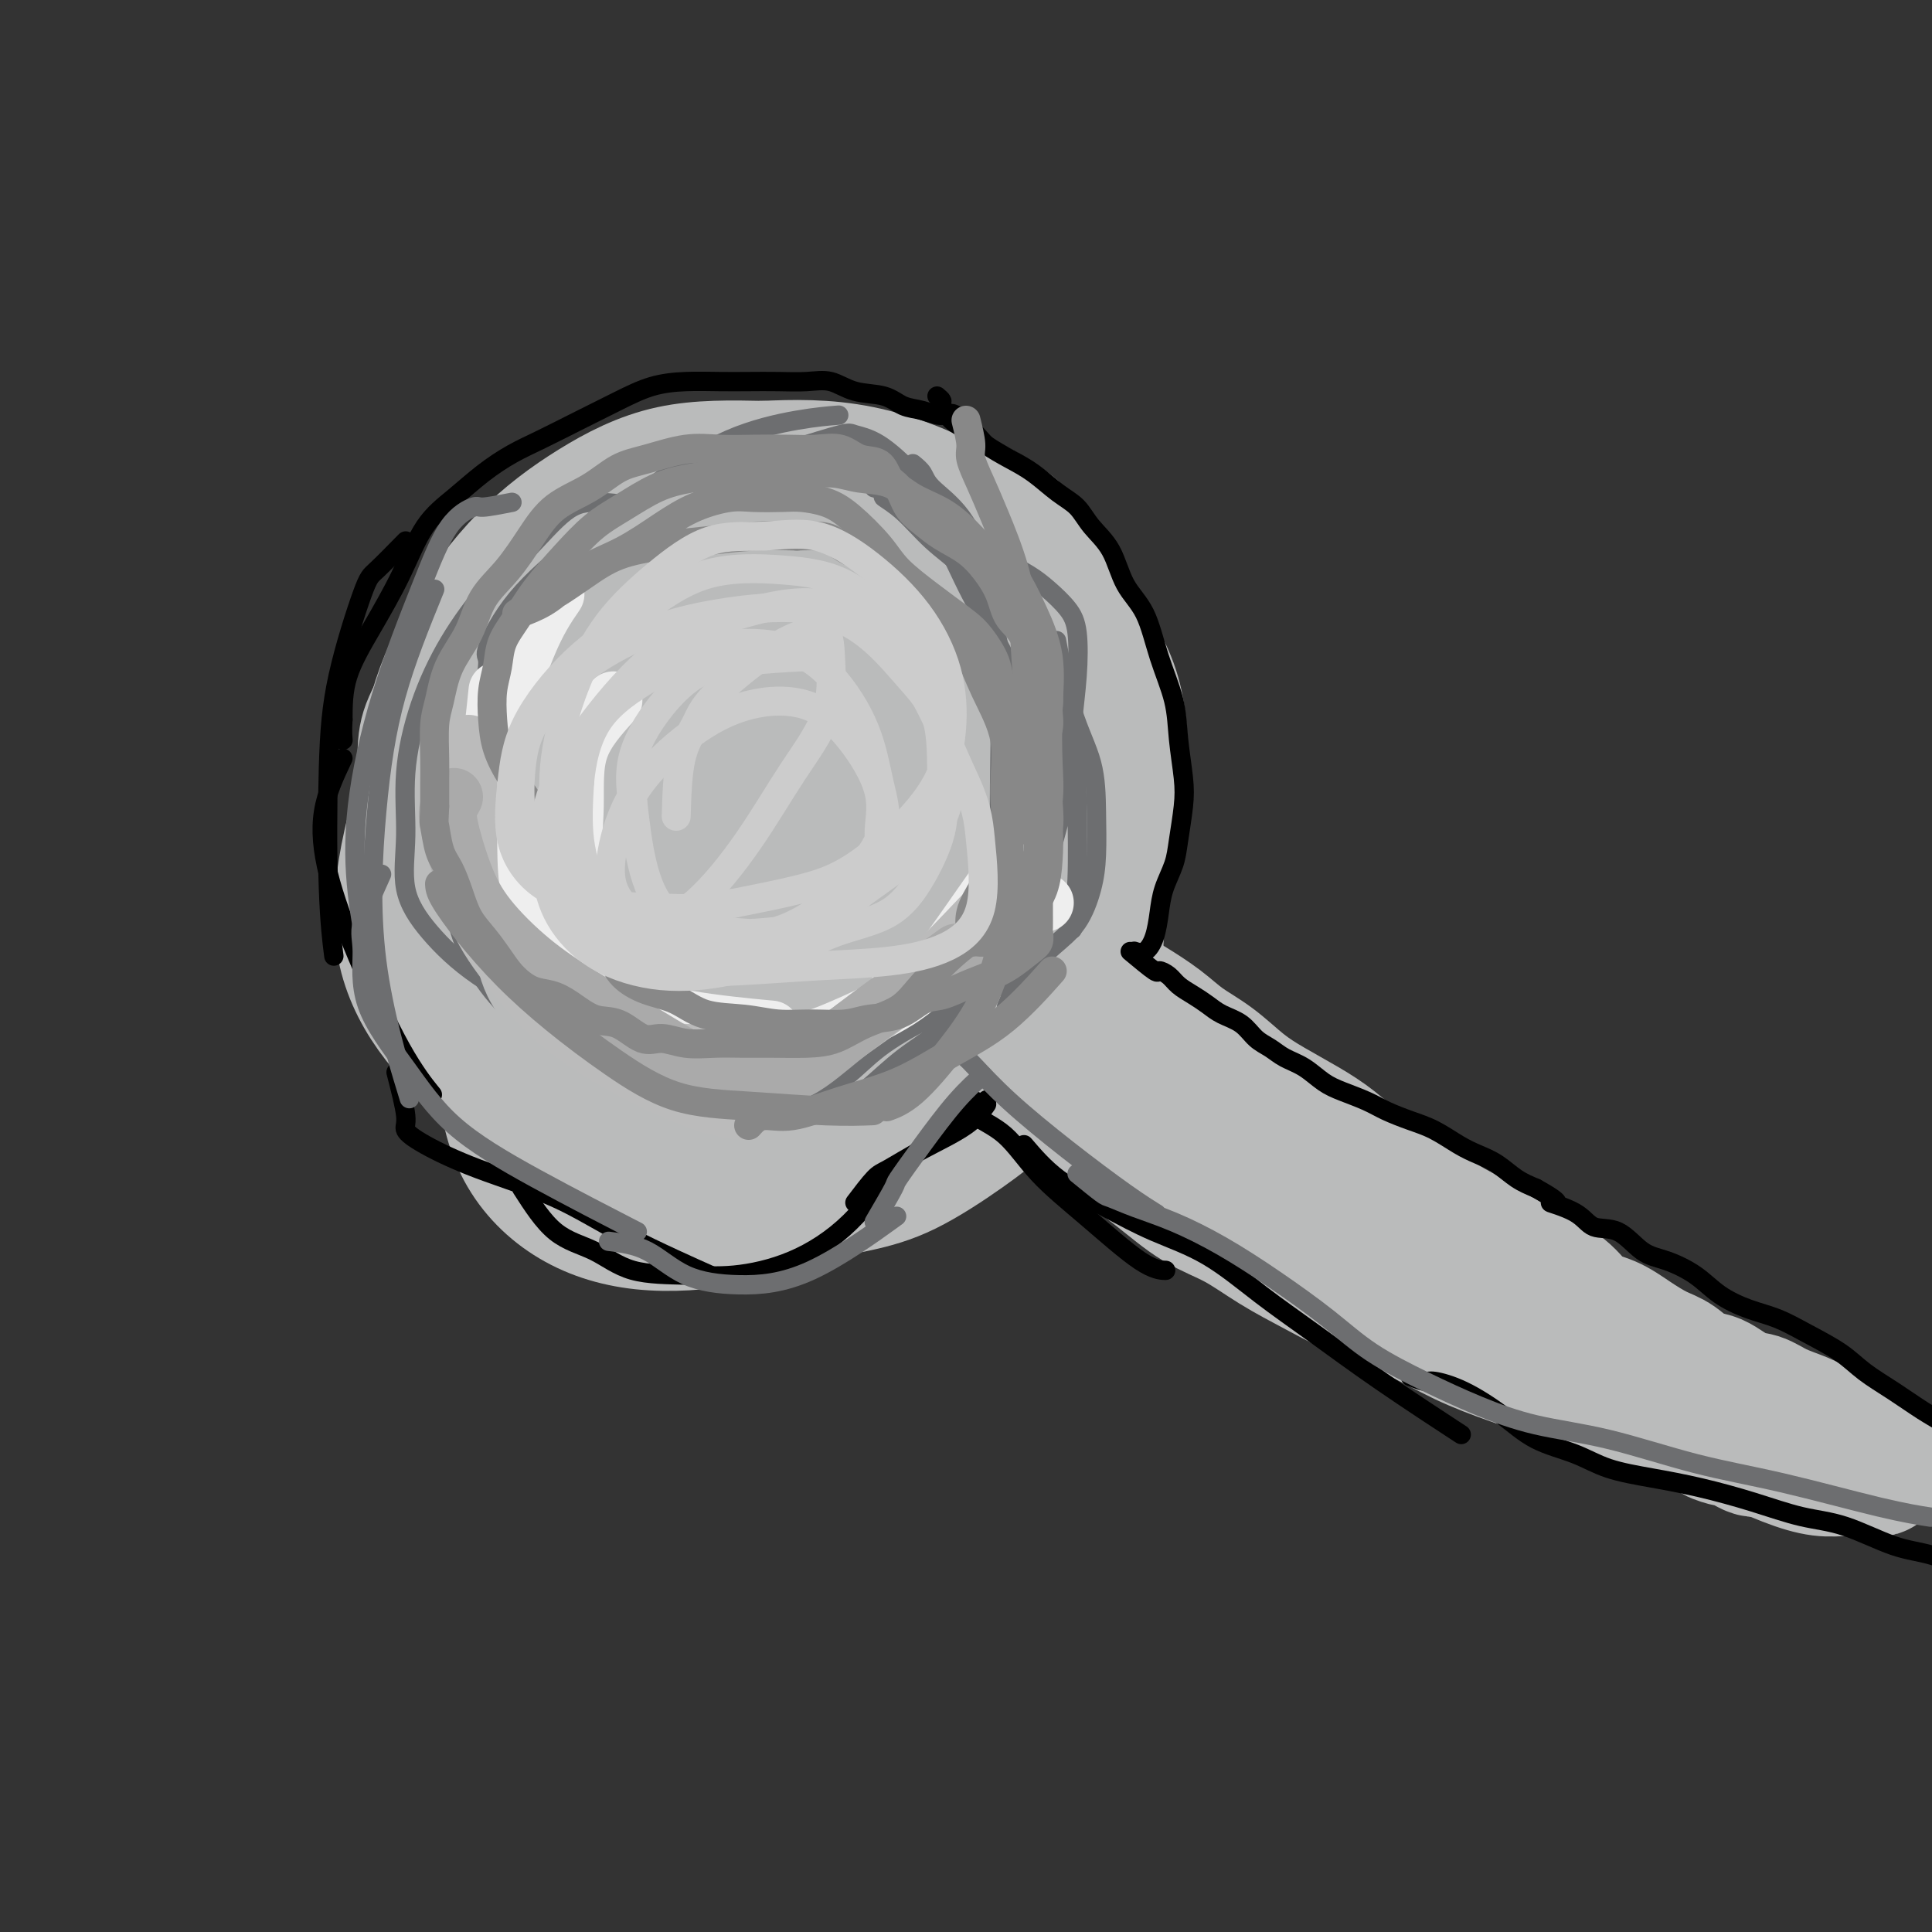 <svg viewBox='0 0 400 400' version='1.1' xmlns='http://www.w3.org/2000/svg' xmlns:xlink='http://www.w3.org/1999/xlink'><rect x="0" y="0" width="400" height="400" fill="#333333" stroke="none"/><g fill='none' stroke='#BABBBB' stroke-width='12' stroke-linecap='round' stroke-linejoin='round'><path d='M89,154c-0.400,-2.750 -0.801,-5.500 -1,-7c-0.199,-1.500 -0.198,-1.752 0,-3c0.198,-1.248 0.593,-3.494 2,-6c1.407,-2.506 3.828,-5.273 6,-8c2.172,-2.727 4.096,-5.416 7,-8c2.904,-2.584 6.788,-5.065 10,-7c3.212,-1.935 5.751,-3.325 9,-5c3.249,-1.675 7.206,-3.636 11,-5c3.794,-1.364 7.424,-2.130 11,-3c3.576,-0.870 7.099,-1.845 11,-3c3.901,-1.155 8.181,-2.490 12,-3c3.819,-0.510 7.178,-0.194 11,0c3.822,0.194 8.107,0.267 12,0c3.893,-0.267 7.393,-0.874 11,0c3.607,0.874 7.322,3.230 10,5c2.678,1.770 4.320,2.956 6,5c1.680,2.044 3.399,4.947 5,8c1.601,3.053 3.084,6.256 4,10c0.916,3.744 1.265,8.028 2,12c0.735,3.972 1.857,7.633 3,12c1.143,4.367 2.307,9.440 3,14c0.693,4.560 0.917,8.607 1,13c0.083,4.393 0.027,9.132 0,14c-0.027,4.868 -0.023,9.866 -1,14c-0.977,4.134 -2.935,7.404 -5,11c-2.065,3.596 -4.239,7.520 -7,11c-2.761,3.480 -6.110,6.518 -9,9c-2.890,2.482 -5.321,4.407 -9,7c-3.679,2.593 -8.606,5.852 -13,8c-4.394,2.148 -8.255,3.185 -12,4c-3.745,0.815 -7.372,1.407 -11,2'/><path d='M168,255c-5.383,0.927 -7.340,0.244 -10,0c-2.660,-0.244 -6.022,-0.048 -9,0c-2.978,0.048 -5.572,-0.051 -8,0c-2.428,0.051 -4.691,0.252 -7,0c-2.309,-0.252 -4.665,-0.957 -7,-2c-2.335,-1.043 -4.651,-2.424 -7,-4c-2.349,-1.576 -4.732,-3.346 -7,-5c-2.268,-1.654 -4.420,-3.193 -6,-5c-1.580,-1.807 -2.586,-3.883 -4,-6c-1.414,-2.117 -3.235,-4.277 -5,-7c-1.765,-2.723 -3.475,-6.010 -5,-9c-1.525,-2.990 -2.864,-5.685 -4,-8c-1.136,-2.315 -2.070,-4.251 -3,-7c-0.930,-2.749 -1.857,-6.311 -3,-9c-1.143,-2.689 -2.502,-4.504 -3,-7c-0.498,-2.496 -0.133,-5.671 0,-9c0.133,-3.329 0.036,-6.810 0,-10c-0.036,-3.190 -0.012,-6.090 0,-9c0.012,-2.910 0.011,-5.831 1,-9c0.989,-3.169 2.968,-6.584 5,-10c2.032,-3.416 4.119,-6.831 7,-10c2.881,-3.169 6.557,-6.091 10,-9c3.443,-2.909 6.652,-5.807 10,-8c3.348,-2.193 6.834,-3.683 10,-5c3.166,-1.317 6.013,-2.461 9,-3c2.987,-0.539 6.113,-0.473 10,-1c3.887,-0.527 8.533,-1.647 13,-2c4.467,-0.353 8.754,0.060 14,0c5.246,-0.060 11.451,-0.593 17,-1c5.549,-0.407 10.443,-0.688 15,0c4.557,0.688 8.779,2.344 13,4'/><path d='M214,104c3.262,2.032 4.918,5.113 6,8c1.082,2.887 1.592,5.581 2,9c0.408,3.419 0.715,7.563 1,12c0.285,4.437 0.548,9.166 0,14c-0.548,4.834 -1.905,9.773 -3,15c-1.095,5.227 -1.926,10.743 -3,16c-1.074,5.257 -2.391,10.254 -4,15c-1.609,4.746 -3.510,9.239 -5,13c-1.490,3.761 -2.569,6.789 -3,8c-0.431,1.211 -0.216,0.606 0,0'/></g>
<g fill='none' stroke='#BABBBB' stroke-width='28' stroke-linecap='round' stroke-linejoin='round'><path d='M129,215c-5.944,-7.262 -11.888,-14.525 -14,-19c-2.112,-4.475 -0.390,-6.163 0,-8c0.390,-1.837 -0.550,-3.821 -1,-9c-0.450,-5.179 -0.409,-13.551 1,-21c1.409,-7.449 4.184,-13.975 7,-20c2.816,-6.025 5.671,-11.547 9,-15c3.329,-3.453 7.133,-4.835 11,-6c3.867,-1.165 7.798,-2.113 12,-2c4.202,0.113 8.675,1.286 14,3c5.325,1.714 11.500,3.967 17,7c5.500,3.033 10.323,6.844 15,11c4.677,4.156 9.207,8.655 13,13c3.793,4.345 6.850,8.534 9,13c2.150,4.466 3.393,9.209 4,14c0.607,4.791 0.579,9.630 0,14c-0.579,4.370 -1.711,8.270 -4,12c-2.289,3.730 -5.737,7.289 -10,11c-4.263,3.711 -9.340,7.575 -15,10c-5.660,2.425 -11.903,3.410 -18,4c-6.097,0.590 -12.049,0.784 -19,-1c-6.951,-1.784 -14.902,-5.547 -22,-9c-7.098,-3.453 -13.342,-6.596 -19,-11c-5.658,-4.404 -10.728,-10.071 -15,-15c-4.272,-4.929 -7.745,-9.122 -10,-14c-2.255,-4.878 -3.293,-10.441 -4,-15c-0.707,-4.559 -1.084,-8.115 0,-13c1.084,-4.885 3.627,-11.099 7,-17c3.373,-5.901 7.574,-11.489 12,-16c4.426,-4.511 9.076,-7.945 14,-11c4.924,-3.055 10.121,-5.730 16,-7c5.879,-1.270 12.439,-1.135 19,-1'/><path d='M158,97c6.362,-0.274 12.766,-0.459 20,1c7.234,1.459 15.299,4.562 22,9c6.701,4.438 12.037,10.213 17,16c4.963,5.787 9.554,11.588 12,17c2.446,5.412 2.746,10.435 3,16c0.254,5.565 0.460,11.672 -1,18c-1.460,6.328 -4.586,12.876 -8,19c-3.414,6.124 -7.115,11.824 -12,17c-4.885,5.176 -10.954,9.829 -17,13c-6.046,3.171 -12.068,4.861 -19,6c-6.932,1.139 -14.775,1.726 -23,2c-8.225,0.274 -16.831,0.234 -25,-1c-8.169,-1.234 -15.901,-3.664 -22,-7c-6.099,-3.336 -10.565,-7.580 -14,-12c-3.435,-4.420 -5.839,-9.018 -7,-14c-1.161,-4.982 -1.081,-10.348 0,-17c1.081,-6.652 3.162,-14.588 7,-22c3.838,-7.412 9.434,-14.299 15,-20c5.566,-5.701 11.101,-10.218 17,-14c5.899,-3.782 12.162,-6.831 19,-10c6.838,-3.169 14.251,-6.459 21,-8c6.749,-1.541 12.835,-1.335 18,-1c5.165,0.335 9.411,0.797 14,3c4.589,2.203 9.522,6.146 13,11c3.478,4.854 5.499,10.620 7,17c1.501,6.380 2.480,13.375 3,21c0.520,7.625 0.581,15.880 0,23c-0.581,7.120 -1.805,13.104 -5,19c-3.195,5.896 -8.360,11.703 -13,18c-4.640,6.297 -8.754,13.085 -14,18c-5.246,4.915 -11.623,7.958 -18,11'/><path d='M168,246c-5.747,2.953 -11.115,4.835 -17,6c-5.885,1.165 -12.288,1.612 -18,1c-5.712,-0.612 -10.733,-2.282 -15,-5c-4.267,-2.718 -7.779,-6.483 -10,-11c-2.221,-4.517 -3.149,-9.786 -4,-16c-0.851,-6.214 -1.625,-13.373 0,-21c1.625,-7.627 5.648,-15.721 10,-23c4.352,-7.279 9.032,-13.742 14,-19c4.968,-5.258 10.226,-9.312 16,-12c5.774,-2.688 12.066,-4.011 18,-5c5.934,-0.989 11.509,-1.645 17,-1c5.491,0.645 10.896,2.591 15,5c4.104,2.409 6.905,5.281 10,9c3.095,3.719 6.483,8.286 8,13c1.517,4.714 1.162,9.574 1,15c-0.162,5.426 -0.133,11.417 -2,17c-1.867,5.583 -5.631,10.756 -10,15c-4.369,4.244 -9.345,7.558 -15,11c-5.655,3.442 -11.991,7.011 -18,9c-6.009,1.989 -11.692,2.398 -18,3c-6.308,0.602 -13.240,1.398 -19,0c-5.760,-1.398 -10.349,-4.991 -14,-9c-3.651,-4.009 -6.363,-8.433 -8,-13c-1.637,-4.567 -2.200,-9.278 -2,-16c0.200,-6.722 1.162,-15.454 4,-23c2.838,-7.546 7.551,-13.907 12,-20c4.449,-6.093 8.634,-11.920 14,-17c5.366,-5.080 11.912,-9.413 18,-12c6.088,-2.587 11.716,-3.427 17,-4c5.284,-0.573 10.224,-0.878 14,1c3.776,1.878 6.388,5.939 9,10'/><path d='M195,134c2.438,3.718 4.033,8.013 5,13c0.967,4.987 1.304,10.664 1,16c-0.304,5.336 -1.251,10.330 -3,15c-1.749,4.670 -4.302,9.017 -7,13c-2.698,3.983 -5.543,7.601 -9,11c-3.457,3.399 -7.527,6.579 -12,9c-4.473,2.421 -9.348,4.083 -14,5c-4.652,0.917 -9.081,1.088 -13,1c-3.919,-0.088 -7.328,-0.434 -10,-3c-2.672,-2.566 -4.608,-7.353 -6,-12c-1.392,-4.647 -2.239,-9.154 -2,-14c0.239,-4.846 1.565,-10.032 4,-14c2.435,-3.968 5.978,-6.716 10,-9c4.022,-2.284 8.523,-4.102 13,-5c4.477,-0.898 8.930,-0.877 13,-1c4.070,-0.123 7.755,-0.390 11,0c3.245,0.390 6.048,1.438 8,3c1.952,1.562 3.053,3.639 4,5c0.947,1.361 1.739,2.005 2,4c0.261,1.995 -0.009,5.340 0,8c0.009,2.660 0.297,4.636 -1,7c-1.297,2.364 -4.177,5.117 -7,8c-2.823,2.883 -5.587,5.895 -9,9c-3.413,3.105 -7.476,6.303 -11,8c-3.524,1.697 -6.509,1.893 -10,2c-3.491,0.107 -7.488,0.123 -10,0c-2.512,-0.123 -3.541,-0.387 -5,-2c-1.459,-1.613 -3.350,-4.577 -4,-7c-0.650,-2.423 -0.060,-4.306 0,-7c0.060,-2.694 -0.412,-6.198 1,-10c1.412,-3.802 4.706,-7.901 8,-12'/><path d='M142,175c3.174,-3.830 7.107,-7.407 11,-10c3.893,-2.593 7.744,-4.204 11,-5c3.256,-0.796 5.916,-0.779 9,-1c3.084,-0.221 6.592,-0.682 9,0c2.408,0.682 3.717,2.506 5,4c1.283,1.494 2.541,2.659 3,4c0.459,1.341 0.120,2.860 0,4c-0.120,1.140 -0.019,1.903 0,3c0.019,1.097 -0.043,2.528 -1,4c-0.957,1.472 -2.809,2.987 -5,4c-2.191,1.013 -4.720,1.526 -7,2c-2.280,0.474 -4.311,0.908 -7,1c-2.689,0.092 -6.034,-0.160 -9,0c-2.966,0.160 -5.551,0.730 -8,1c-2.449,0.270 -4.763,0.240 -7,0c-2.237,-0.240 -4.398,-0.691 -6,-1c-1.602,-0.309 -2.645,-0.476 -3,-1c-0.355,-0.524 -0.020,-1.406 0,-2c0.020,-0.594 -0.273,-0.898 0,-1c0.273,-0.102 1.112,0.000 2,0c0.888,-0.000 1.824,-0.102 3,0c1.176,0.102 2.590,0.409 4,1c1.410,0.591 2.814,1.465 4,2c1.186,0.535 2.154,0.732 3,1c0.846,0.268 1.569,0.608 2,1c0.431,0.392 0.568,0.837 1,1c0.432,0.163 1.157,0.044 2,0c0.843,-0.044 1.804,-0.012 2,0c0.196,0.012 -0.373,0.003 0,0c0.373,-0.003 1.686,-0.002 3,0'/><path d='M163,187c4.284,0.881 1.993,0.085 2,0c0.007,-0.085 2.311,0.541 4,0c1.689,-0.541 2.763,-2.251 4,-3c1.237,-0.749 2.639,-0.538 4,-1c1.361,-0.462 2.683,-1.596 4,-2c1.317,-0.404 2.629,-0.078 4,0c1.371,0.078 2.799,-0.091 4,0c1.201,0.091 2.173,0.443 3,1c0.827,0.557 1.509,1.318 3,2c1.491,0.682 3.792,1.285 5,2c1.208,0.715 1.323,1.543 2,2c0.677,0.457 1.916,0.544 3,1c1.084,0.456 2.013,1.283 3,2c0.987,0.717 2.031,1.326 3,2c0.969,0.674 1.863,1.415 3,2c1.137,0.585 2.516,1.016 4,2c1.484,0.984 3.073,2.521 5,4c1.927,1.479 4.190,2.901 6,4c1.810,1.099 3.165,1.876 5,3c1.835,1.124 4.151,2.597 6,4c1.849,1.403 3.231,2.738 5,4c1.769,1.262 3.924,2.450 6,4c2.076,1.550 4.073,3.460 6,5c1.927,1.540 3.785,2.709 6,4c2.215,1.291 4.788,2.705 7,4c2.212,1.295 4.064,2.471 6,4c1.936,1.529 3.955,3.410 6,5c2.045,1.590 4.115,2.890 6,4c1.885,1.110 3.584,2.030 5,3c1.416,0.970 2.547,1.992 4,3c1.453,1.008 3.226,2.004 5,3'/><path d='M302,255c17.921,11.826 7.723,4.892 5,3c-2.723,-1.892 2.028,1.260 5,3c2.972,1.740 4.166,2.068 6,3c1.834,0.932 4.307,2.466 6,4c1.693,1.534 2.605,3.067 4,4c1.395,0.933 3.272,1.266 5,2c1.728,0.734 3.307,1.868 5,3c1.693,1.132 3.499,2.261 5,3c1.501,0.739 2.698,1.086 4,2c1.302,0.914 2.710,2.394 4,3c1.290,0.606 2.463,0.336 4,1c1.537,0.664 3.439,2.261 5,3c1.561,0.739 2.781,0.621 4,1c1.219,0.379 2.438,1.255 4,2c1.562,0.745 3.468,1.360 5,2c1.532,0.640 2.690,1.305 4,2c1.310,0.695 2.772,1.419 4,2c1.228,0.581 2.221,1.017 3,2c0.779,0.983 1.343,2.512 2,3c0.657,0.488 1.408,-0.066 2,0c0.592,0.066 1.024,0.751 1,1c-0.024,0.249 -0.505,0.062 -1,0c-0.495,-0.062 -1.004,-0.000 -2,0c-0.996,0.000 -2.480,-0.061 -4,0c-1.520,0.061 -3.078,0.243 -5,0c-1.922,-0.243 -4.210,-0.912 -7,-2c-2.790,-1.088 -6.083,-2.597 -10,-4c-3.917,-1.403 -8.459,-2.702 -13,-4'/><path d='M347,294c-6.549,-2.202 -7.921,-2.707 -11,-4c-3.079,-1.293 -7.866,-3.373 -12,-5c-4.134,-1.627 -7.614,-2.801 -11,-4c-3.386,-1.199 -6.679,-2.423 -10,-4c-3.321,-1.577 -6.672,-3.507 -10,-5c-3.328,-1.493 -6.635,-2.550 -10,-4c-3.365,-1.450 -6.788,-3.292 -10,-5c-3.212,-1.708 -6.212,-3.281 -9,-5c-2.788,-1.719 -5.364,-3.584 -8,-5c-2.636,-1.416 -5.333,-2.382 -8,-4c-2.667,-1.618 -5.304,-3.888 -8,-6c-2.696,-2.112 -5.452,-4.067 -8,-6c-2.548,-1.933 -4.887,-3.845 -7,-6c-2.113,-2.155 -3.999,-4.553 -6,-7c-2.001,-2.447 -4.117,-4.944 -6,-7c-1.883,-2.056 -3.533,-3.673 -5,-6c-1.467,-2.327 -2.753,-5.366 -4,-8c-1.247,-2.634 -2.457,-4.863 -4,-7c-1.543,-2.137 -3.419,-4.180 -5,-6c-1.581,-1.820 -2.866,-3.416 -4,-5c-1.134,-1.584 -2.116,-3.155 -3,-4c-0.884,-0.845 -1.672,-0.966 -2,-1c-0.328,-0.034 -0.198,0.017 0,0c0.198,-0.017 0.463,-0.101 1,0c0.537,0.101 1.345,0.388 2,1c0.655,0.612 1.156,1.548 2,2c0.844,0.452 2.030,0.420 3,1c0.970,0.580 1.723,1.771 3,3c1.277,1.229 3.079,2.494 5,4c1.921,1.506 3.960,3.253 6,5'/><path d='M208,196c4.765,3.750 6.676,5.626 9,8c2.324,2.374 5.060,5.248 8,8c2.940,2.752 6.084,5.383 9,8c2.916,2.617 5.606,5.220 8,8c2.394,2.780 4.494,5.738 7,8c2.506,2.262 5.419,3.829 8,6c2.581,2.171 4.831,4.948 7,7c2.169,2.052 4.259,3.380 7,5c2.741,1.620 6.135,3.532 9,5c2.865,1.468 5.203,2.493 8,4c2.797,1.507 6.053,3.496 9,5c2.947,1.504 5.585,2.523 8,4c2.415,1.477 4.606,3.410 7,5c2.394,1.590 4.989,2.836 7,4c2.011,1.164 3.436,2.247 5,3c1.564,0.753 3.265,1.176 5,2c1.735,0.824 3.505,2.048 5,3c1.495,0.952 2.717,1.631 4,2c1.283,0.369 2.628,0.428 4,1c1.372,0.572 2.771,1.659 4,2c1.229,0.341 2.287,-0.062 3,0c0.713,0.062 1.079,0.590 2,1c0.921,0.410 2.396,0.701 3,1c0.604,0.299 0.337,0.606 1,1c0.663,0.394 2.258,0.876 3,1c0.742,0.124 0.633,-0.110 1,0c0.367,0.110 1.212,0.565 2,1c0.788,0.435 1.521,0.848 2,1c0.479,0.152 0.706,0.041 1,0c0.294,-0.041 0.655,-0.012 1,0c0.345,0.012 0.672,0.006 1,0'/><path d='M366,300c4.667,1.500 2.333,0.750 0,0'/></g>
<g fill='none' stroke='#000000' stroke-width='4' stroke-linecap='round' stroke-linejoin='round'><path d='M204,92c-2.291,-2.562 -4.582,-5.124 -6,-6c-1.418,-0.876 -1.964,-0.065 -3,0c-1.036,0.065 -2.562,-0.617 -4,-1c-1.438,-0.383 -2.788,-0.467 -4,-1c-1.212,-0.533 -2.286,-1.516 -4,-2c-1.714,-0.484 -4.067,-0.469 -6,-1c-1.933,-0.531 -3.445,-1.606 -5,-2c-1.555,-0.394 -3.152,-0.106 -5,0c-1.848,0.106 -3.948,0.030 -6,0c-2.052,-0.030 -4.055,-0.014 -6,0c-1.945,0.014 -3.833,0.026 -6,0c-2.167,-0.026 -4.613,-0.089 -7,0c-2.387,0.089 -4.717,0.330 -7,1c-2.283,0.670 -4.521,1.770 -7,3c-2.479,1.230 -5.200,2.589 -8,4c-2.800,1.411 -5.679,2.872 -8,4c-2.321,1.128 -4.082,1.921 -6,3c-1.918,1.079 -3.992,2.444 -6,4c-2.008,1.556 -3.950,3.301 -6,5c-2.050,1.699 -4.210,3.350 -6,6c-1.790,2.650 -3.212,6.298 -5,10c-1.788,3.702 -3.943,7.458 -6,11c-2.057,3.542 -4.016,6.869 -5,10c-0.984,3.131 -0.992,6.065 -1,9'/><path d='M71,149c-0.156,2.289 -0.044,3.511 0,4c0.044,0.489 0.022,0.244 0,0'/><path d='M84,112c-2.332,2.378 -4.664,4.756 -6,6c-1.336,1.244 -1.675,1.354 -3,5c-1.325,3.646 -3.637,10.828 -5,17c-1.363,6.172 -1.778,11.335 -2,19c-0.222,7.665 -0.252,17.833 0,25c0.252,7.167 0.786,11.333 1,13c0.214,1.667 0.107,0.833 0,0'/><path d='M71,157c-1.682,3.558 -3.364,7.115 -4,11c-0.636,3.885 -0.226,8.096 1,13c1.226,4.904 3.267,10.500 6,17c2.733,6.500 6.159,13.904 9,19c2.841,5.096 5.097,7.885 6,9c0.903,1.115 0.451,0.558 0,0'/><path d='M82,222c0.906,3.524 1.812,7.048 2,9c0.188,1.952 -0.342,2.331 0,3c0.342,0.669 1.555,1.627 4,3c2.445,1.373 6.122,3.161 11,5c4.878,1.839 10.957,3.730 16,6c5.043,2.270 9.050,4.919 15,8c5.950,3.081 13.843,6.595 17,8c3.157,1.405 1.579,0.703 0,0'/><path d='M108,246c2.222,3.465 4.444,6.930 7,9c2.556,2.070 5.445,2.745 8,4c2.555,1.255 4.777,3.090 8,4c3.223,0.910 7.447,0.894 11,1c3.553,0.106 6.435,0.336 10,0c3.565,-0.336 7.814,-1.236 12,-3c4.186,-1.764 8.310,-4.393 12,-8c3.690,-3.607 6.948,-8.194 11,-12c4.052,-3.806 8.899,-6.832 12,-9c3.101,-2.168 4.458,-3.476 5,-4c0.542,-0.524 0.271,-0.262 0,0'/><path d='M177,249c1.499,-1.976 2.997,-3.952 4,-5c1.003,-1.048 1.509,-1.168 3,-2c1.491,-0.832 3.967,-2.378 7,-4c3.033,-1.622 6.624,-3.321 9,-5c2.376,-1.679 3.536,-3.337 4,-4c0.464,-0.663 0.232,-0.332 0,0'/><path d='M202,228c-0.527,1.003 -1.055,2.006 0,3c1.055,0.994 3.691,1.979 6,4c2.309,2.021 4.290,5.077 7,8c2.710,2.923 6.149,5.711 10,9c3.851,3.289 8.114,7.078 11,9c2.886,1.922 4.396,1.978 5,2c0.604,0.022 0.302,0.011 0,0'/><path d='M212,237c2.059,2.404 4.118,4.808 7,7c2.882,2.192 6.586,4.172 10,6c3.414,1.828 6.539,3.505 10,5c3.461,1.495 7.259,2.808 11,5c3.741,2.192 7.425,5.261 11,8c3.575,2.739 7.041,5.146 11,8c3.959,2.854 8.412,6.153 14,10c5.588,3.847 12.311,8.242 15,10c2.689,1.758 1.345,0.879 0,0'/><path d='M292,285c1.170,0.452 2.340,0.904 3,1c0.660,0.096 0.811,-0.166 2,0c1.189,0.166 3.416,0.758 6,2c2.584,1.242 5.524,3.134 8,5c2.476,1.866 4.489,3.707 7,5c2.511,1.293 5.522,2.040 8,3c2.478,0.960 4.425,2.134 7,3c2.575,0.866 5.780,1.423 9,2c3.220,0.577 6.456,1.174 10,2c3.544,0.826 7.396,1.883 11,3c3.604,1.117 6.961,2.296 10,3c3.039,0.704 5.760,0.935 9,2c3.240,1.065 6.998,2.965 10,4c3.002,1.035 5.248,1.205 8,2c2.752,0.795 6.010,2.214 8,3c1.990,0.786 2.711,0.939 3,1c0.289,0.061 0.144,0.031 0,0'/><path d='M234,197c2.050,1.708 4.099,3.416 5,4c0.901,0.584 0.653,0.043 1,0c0.347,-0.043 1.288,0.411 2,1c0.712,0.589 1.195,1.311 2,2c0.805,0.689 1.934,1.343 3,2c1.066,0.657 2.071,1.317 3,2c0.929,0.683 1.784,1.391 3,2c1.216,0.609 2.793,1.121 4,2c1.207,0.879 2.045,2.126 3,3c0.955,0.874 2.028,1.375 3,2c0.972,0.625 1.842,1.375 3,2c1.158,0.625 2.605,1.126 4,2c1.395,0.874 2.739,2.121 4,3c1.261,0.879 2.440,1.389 4,2c1.560,0.611 3.502,1.322 5,2c1.498,0.678 2.553,1.323 4,2c1.447,0.677 3.286,1.388 5,2c1.714,0.612 3.305,1.126 5,2c1.695,0.874 3.496,2.107 5,3c1.504,0.893 2.712,1.446 4,2c1.288,0.554 2.654,1.111 4,2c1.346,0.889 2.670,2.111 4,3c1.330,0.889 2.665,1.444 4,2'/><path d='M318,246c7.231,4.010 3.308,3.036 3,3c-0.308,-0.036 2.999,0.868 5,2c2.001,1.132 2.695,2.493 4,3c1.305,0.507 3.222,0.158 5,1c1.778,0.842 3.419,2.873 5,4c1.581,1.127 3.104,1.351 5,2c1.896,0.649 4.167,1.723 6,3c1.833,1.277 3.228,2.757 5,4c1.772,1.243 3.921,2.250 6,3c2.079,0.750 4.088,1.242 6,2c1.912,0.758 3.729,1.781 6,3c2.271,1.219 4.998,2.633 7,4c2.002,1.367 3.280,2.687 5,4c1.720,1.313 3.884,2.618 6,4c2.116,1.382 4.186,2.840 6,4c1.814,1.160 3.373,2.024 5,3c1.627,0.976 3.323,2.066 5,3c1.677,0.934 3.336,1.713 5,2c1.664,0.287 3.333,0.082 4,0c0.667,-0.082 0.334,-0.041 0,0'/><path d='M194,82c0.465,0.389 0.931,0.779 1,1c0.069,0.221 -0.257,0.275 0,1c0.257,0.725 1.099,2.121 2,3c0.901,0.879 1.861,1.239 3,2c1.139,0.761 2.458,1.921 4,3c1.542,1.079 3.307,2.076 5,3c1.693,0.924 3.314,1.773 5,3c1.686,1.227 3.437,2.831 5,4c1.563,1.169 2.939,1.905 4,3c1.061,1.095 1.806,2.551 3,4c1.194,1.449 2.838,2.892 4,5c1.162,2.108 1.841,4.882 3,7c1.159,2.118 2.797,3.581 4,6c1.203,2.419 1.969,5.796 3,9c1.031,3.204 2.325,6.236 3,9c0.675,2.764 0.729,5.259 1,8c0.271,2.741 0.760,5.726 1,8c0.240,2.274 0.233,3.835 0,6c-0.233,2.165 -0.692,4.932 -1,7c-0.308,2.068 -0.466,3.437 -1,5c-0.534,1.563 -1.443,3.319 -2,5c-0.557,1.681 -0.763,3.288 -1,5c-0.237,1.712 -0.507,3.531 -1,5c-0.493,1.469 -1.210,2.588 -2,3c-0.790,0.412 -1.654,0.118 -2,0c-0.346,-0.118 -0.173,-0.059 0,0'/></g>
<g fill='none' stroke='#6D6E70' stroke-width='4' stroke-linecap='round' stroke-linejoin='round'><path d='M106,104c-2.427,0.475 -4.854,0.950 -6,1c-1.146,0.050 -1.011,-0.326 -2,0c-0.989,0.326 -3.100,1.354 -5,4c-1.900,2.646 -3.587,6.910 -6,13c-2.413,6.090 -5.550,14.005 -8,22c-2.450,7.995 -4.213,16.071 -5,23c-0.787,6.929 -0.596,12.712 0,18c0.596,5.288 1.599,10.082 2,12c0.401,1.918 0.201,0.959 0,0'/><path d='M90,122c-2.976,7.313 -5.952,14.625 -8,22c-2.048,7.375 -3.167,14.812 -4,24c-0.833,9.188 -1.378,20.128 0,31c1.378,10.872 4.679,21.678 6,26c1.321,4.322 0.660,2.161 0,0'/><path d='M79,181c-1.711,3.796 -3.421,7.593 -4,10c-0.579,2.407 -0.026,3.425 0,6c0.026,2.575 -0.473,6.705 1,11c1.473,4.295 4.920,8.753 8,13c3.080,4.247 5.795,8.283 10,12c4.205,3.717 9.901,7.116 17,11c7.099,3.884 15.600,8.253 19,10c3.400,1.747 1.700,0.874 0,0'/><path d='M126,257c2.721,0.343 5.443,0.685 8,2c2.557,1.315 4.950,3.601 8,5c3.050,1.399 6.756,1.911 11,2c4.244,0.089 9.027,-0.245 15,-3c5.973,-2.755 13.135,-7.930 16,-10c2.865,-2.070 1.432,-1.035 0,0'/><path d='M181,253c1.683,-2.882 3.366,-5.764 4,-7c0.634,-1.236 0.220,-0.826 1,-2c0.780,-1.174 2.756,-3.933 5,-7c2.244,-3.067 4.758,-6.441 7,-9c2.242,-2.559 4.212,-4.303 5,-5c0.788,-0.697 0.394,-0.349 0,0'/><path d='M200,219c0.332,0.291 0.664,0.583 2,2c1.336,1.417 3.676,3.960 7,7c3.324,3.040 7.633,6.578 12,10c4.367,3.422 8.791,6.729 12,9c3.209,2.271 5.203,3.506 6,4c0.797,0.494 0.399,0.247 0,0'/><path d='M223,243c1.990,1.621 3.980,3.243 5,4c1.020,0.757 1.068,0.650 2,1c0.932,0.350 2.746,1.158 5,2c2.254,0.842 4.947,1.718 8,3c3.053,1.282 6.465,2.971 10,5c3.535,2.029 7.193,4.397 11,7c3.807,2.603 7.765,5.439 11,8c3.235,2.561 5.749,4.847 9,7c3.251,2.153 7.240,4.172 11,6c3.760,1.828 7.292,3.463 11,5c3.708,1.537 7.594,2.975 12,4c4.406,1.025 9.332,1.637 15,3c5.668,1.363 12.077,3.476 18,5c5.923,1.524 11.361,2.460 18,4c6.639,1.540 14.480,3.684 20,5c5.520,1.316 8.720,1.805 10,2c1.280,0.195 0.640,0.098 0,0'/><path d='M100,144c0.527,-2.846 1.054,-5.692 1,-7c-0.054,-1.308 -0.689,-1.077 0,-3c0.689,-1.923 2.701,-6.000 6,-10c3.299,-4.000 7.883,-7.923 13,-12c5.117,-4.077 10.766,-8.308 16,-12c5.234,-3.692 10.052,-6.845 15,-9c4.948,-2.155 10.024,-3.311 14,-4c3.976,-0.689 6.850,-0.911 8,-1c1.150,-0.089 0.575,-0.044 0,0'/><path d='M164,93c3.992,-1.245 7.985,-2.490 10,-3c2.015,-0.510 2.053,-0.284 3,0c0.947,0.284 2.803,0.628 5,2c2.197,1.372 4.736,3.773 7,6c2.264,2.227 4.253,4.279 6,7c1.747,2.721 3.252,6.111 5,10c1.748,3.889 3.740,8.278 5,12c1.260,3.722 1.789,6.778 2,8c0.211,1.222 0.106,0.611 0,0'/><path d='M181,101c1.920,0.478 3.840,0.955 5,1c1.160,0.045 1.560,-0.343 3,1c1.440,1.343 3.919,4.415 6,8c2.081,3.585 3.762,7.682 6,12c2.238,4.318 5.032,8.855 7,13c1.968,4.145 3.111,7.897 4,12c0.889,4.103 1.523,8.555 2,13c0.477,4.445 0.798,8.882 1,14c0.202,5.118 0.285,10.916 -1,17c-1.285,6.084 -3.939,12.452 -5,15c-1.061,2.548 -0.531,1.274 0,0'/><path d='M134,105c-3.626,-0.453 -7.252,-0.907 -10,-1c-2.748,-0.093 -4.619,0.173 -7,2c-2.381,1.827 -5.273,5.214 -8,8c-2.727,2.786 -5.290,4.971 -8,8c-2.710,3.029 -5.566,6.901 -8,11c-2.434,4.099 -4.444,8.424 -6,13c-1.556,4.576 -2.658,9.403 -3,14c-0.342,4.597 0.075,8.963 0,13c-0.075,4.037 -0.642,7.745 0,11c0.642,3.255 2.492,6.058 5,9c2.508,2.942 5.675,6.023 10,9c4.325,2.977 9.807,5.851 12,7c2.193,1.149 1.096,0.575 0,0'/><path d='M97,152c-1.666,3.972 -3.332,7.943 -4,12c-0.668,4.057 -0.338,8.199 0,13c0.338,4.801 0.684,10.261 2,15c1.316,4.739 3.601,8.758 6,12c2.399,3.242 4.912,5.706 8,8c3.088,2.294 6.751,4.419 10,6c3.249,1.581 6.083,2.620 9,4c2.917,1.380 5.916,3.102 10,4c4.084,0.898 9.253,0.973 13,1c3.747,0.027 6.070,0.008 7,0c0.930,-0.008 0.465,-0.004 0,0'/><path d='M106,206c2.941,2.289 5.881,4.578 8,6c2.119,1.422 3.415,1.978 5,3c1.585,1.022 3.459,2.509 6,4c2.541,1.491 5.748,2.985 9,4c3.252,1.015 6.547,1.549 10,2c3.453,0.451 7.063,0.817 11,1c3.937,0.183 8.201,0.181 12,-1c3.799,-1.181 7.134,-3.543 11,-6c3.866,-2.457 8.263,-5.009 13,-8c4.737,-2.991 9.814,-6.421 13,-9c3.186,-2.579 4.482,-4.308 5,-5c0.518,-0.692 0.259,-0.346 0,0'/><path d='M216,184c-1.239,2.306 -2.478,4.611 -3,6c-0.522,1.389 -0.328,1.860 -1,3c-0.672,1.140 -2.210,2.949 -4,5c-1.790,2.051 -3.832,4.343 -6,7c-2.168,2.657 -4.462,5.679 -7,8c-2.538,2.321 -5.319,3.942 -8,6c-2.681,2.058 -5.260,4.554 -7,6c-1.740,1.446 -2.640,1.842 -3,2c-0.360,0.158 -0.180,0.079 0,0'/><path d='M167,228c2.819,-1.584 5.638,-3.167 8,-5c2.362,-1.833 4.265,-3.914 7,-6c2.735,-2.086 6.300,-4.176 10,-6c3.700,-1.824 7.534,-3.382 11,-5c3.466,-1.618 6.565,-3.297 9,-5c2.435,-1.703 4.208,-3.431 6,-5c1.792,-1.569 3.604,-2.979 5,-5c1.396,-2.021 2.376,-4.654 3,-7c0.624,-2.346 0.892,-4.407 1,-7c0.108,-2.593 0.057,-5.720 0,-9c-0.057,-3.280 -0.118,-6.714 -1,-10c-0.882,-3.286 -2.584,-6.423 -4,-11c-1.416,-4.577 -2.548,-10.593 -3,-13c-0.452,-2.407 -0.226,-1.203 0,0'/><path d='M189,96c0.764,0.620 1.528,1.240 2,2c0.472,0.760 0.652,1.659 2,3c1.348,1.341 3.864,3.123 6,6c2.136,2.877 3.892,6.849 5,11c1.108,4.151 1.566,8.479 2,13c0.434,4.521 0.842,9.233 1,14c0.158,4.767 0.067,9.590 0,14c-0.067,4.410 -0.109,8.408 0,12c0.109,3.592 0.369,6.777 0,10c-0.369,3.223 -1.369,6.483 -2,9c-0.631,2.517 -0.895,4.291 -1,5c-0.105,0.709 -0.053,0.355 0,0'/><path d='M211,207c0.380,-3.106 0.760,-6.213 1,-9c0.240,-2.787 0.340,-5.256 1,-8c0.660,-2.744 1.879,-5.763 3,-9c1.121,-3.237 2.144,-6.694 3,-10c0.856,-3.306 1.546,-6.463 2,-10c0.454,-3.537 0.674,-7.454 1,-11c0.326,-3.546 0.760,-6.721 1,-10c0.240,-3.279 0.288,-6.662 0,-9c-0.288,-2.338 -0.911,-3.629 -2,-5c-1.089,-1.371 -2.643,-2.821 -4,-4c-1.357,-1.179 -2.515,-2.088 -4,-3c-1.485,-0.912 -3.295,-1.827 -5,-3c-1.705,-1.173 -3.304,-2.606 -5,-4c-1.696,-1.394 -3.490,-2.751 -5,-4c-1.510,-1.249 -2.737,-2.389 -4,-3c-1.263,-0.611 -2.563,-0.693 -4,-1c-1.437,-0.307 -3.013,-0.838 -4,-1c-0.987,-0.162 -1.386,0.046 -2,0c-0.614,-0.046 -1.442,-0.345 -1,0c0.442,0.345 2.154,1.334 4,3c1.846,1.666 3.825,4.008 6,6c2.175,1.992 4.544,3.633 7,6c2.456,2.367 4.999,5.458 8,9c3.001,3.542 6.462,7.535 9,12c2.538,4.465 4.155,9.403 5,14c0.845,4.597 0.920,8.853 1,14c0.080,5.147 0.166,11.185 0,15c-0.166,3.815 -0.583,5.408 -1,7'/><path d='M222,189c0.000,6.000 0.000,3.000 0,0'/></g>
<g fill='none' stroke='#BABBBB' stroke-width='12' stroke-linecap='round' stroke-linejoin='round'><path d='M145,109c-4.190,-0.901 -8.380,-1.803 -11,-1c-2.620,0.803 -3.669,3.309 -6,7c-2.331,3.691 -5.945,8.567 -9,15c-3.055,6.433 -5.553,14.425 -8,22c-2.447,7.575 -4.843,14.735 -6,21c-1.157,6.265 -1.075,11.634 -1,16c0.075,4.366 0.144,7.727 1,11c0.856,3.273 2.500,6.458 6,10c3.500,3.542 8.857,7.441 11,9c2.143,1.559 1.071,0.780 0,0'/></g>
<g fill='none' stroke='#EEEEEE' stroke-width='12' stroke-linecap='round' stroke-linejoin='round'><path d='M127,145c-2.870,3.162 -5.740,6.323 -7,10c-1.260,3.677 -0.912,7.868 -1,12c-0.088,4.132 -0.614,8.204 0,12c0.614,3.796 2.369,7.315 5,12c2.631,4.685 6.138,10.534 11,16c4.862,5.466 11.078,10.549 16,14c4.922,3.451 8.549,5.272 10,6c1.451,0.728 0.725,0.364 0,0'/><path d='M148,218c-2.192,-0.844 -4.384,-1.688 -7,-2c-2.616,-0.312 -5.657,-0.093 -8,-1c-2.343,-0.907 -3.987,-2.939 -6,-6c-2.013,-3.061 -4.395,-7.150 -6,-11c-1.605,-3.850 -2.432,-7.460 -3,-13c-0.568,-5.540 -0.877,-13.012 -1,-16c-0.123,-2.988 -0.062,-1.494 0,0'/><path d='M115,123c-1.851,2.697 -3.703,5.394 -6,11c-2.297,5.606 -5.040,14.120 -6,18c-0.960,3.880 -0.135,3.127 0,6c0.135,2.873 -0.418,9.372 0,15c0.418,5.628 1.808,10.384 4,15c2.192,4.616 5.185,9.093 9,13c3.815,3.907 8.450,7.244 12,9c3.550,1.756 6.014,1.930 7,2c0.986,0.070 0.493,0.035 0,0'/><path d='M143,215c-5.424,-0.648 -10.849,-1.296 -14,-2c-3.151,-0.704 -4.029,-1.464 -5,-2c-0.971,-0.536 -2.036,-0.848 -4,-2c-1.964,-1.152 -4.827,-3.143 -7,-5c-2.173,-1.857 -3.655,-3.580 -5,-6c-1.345,-2.420 -2.555,-5.536 -3,-8c-0.445,-2.464 -0.127,-4.275 0,-5c0.127,-0.725 0.064,-0.362 0,0'/><path d='M103,143c-0.615,5.990 -1.231,11.979 -2,15c-0.769,3.021 -1.692,3.073 -2,4c-0.308,0.927 -0.002,2.729 0,5c0.002,2.271 -0.301,5.013 0,8c0.301,2.987 1.206,6.221 3,9c1.794,2.779 4.476,5.102 7,8c2.524,2.898 4.889,6.370 8,9c3.111,2.630 6.968,4.416 11,6c4.032,1.584 8.239,2.965 14,4c5.761,1.035 13.074,1.724 16,2c2.926,0.276 1.463,0.138 0,0'/><path d='M147,218c2.047,-0.900 4.094,-1.799 7,-2c2.906,-0.201 6.671,0.298 10,0c3.329,-0.298 6.221,-1.391 10,-3c3.779,-1.609 8.446,-3.732 12,-6c3.554,-2.268 5.994,-4.680 8,-7c2.006,-2.320 3.579,-4.548 6,-8c2.421,-3.452 5.692,-8.129 7,-10c1.308,-1.871 0.654,-0.935 0,0'/><path d='M186,205c2.459,-1.177 4.919,-2.354 8,-4c3.081,-1.646 6.785,-3.761 10,-6c3.215,-2.239 5.943,-4.603 8,-6c2.057,-1.397 3.445,-1.828 4,-2c0.555,-0.172 0.278,-0.086 0,0'/></g>
<g fill='none' stroke='#BBBBBB' stroke-width='12' stroke-linecap='round' stroke-linejoin='round'><path d='M97,154c-0.005,3.070 -0.010,6.141 0,8c0.010,1.859 0.034,2.507 0,5c-0.034,2.493 -0.126,6.830 0,11c0.126,4.170 0.470,8.171 2,12c1.530,3.829 4.246,7.485 7,11c2.754,3.515 5.544,6.889 9,10c3.456,3.111 7.576,5.957 13,9c5.424,3.043 12.153,6.281 17,8c4.847,1.719 7.814,1.920 9,2c1.186,0.080 0.593,0.040 0,0'/><path d='M136,217c1.951,0.452 3.902,0.905 6,1c2.098,0.095 4.345,-0.166 7,0c2.655,0.166 5.720,0.759 9,1c3.280,0.241 6.774,0.130 10,-1c3.226,-1.130 6.182,-3.281 10,-6c3.818,-2.719 8.498,-6.007 13,-10c4.502,-3.993 8.828,-8.690 12,-12c3.172,-3.310 5.192,-5.231 6,-6c0.808,-0.769 0.404,-0.384 0,0'/></g>
<g fill='none' stroke='#AAAAAA' stroke-width='12' stroke-linecap='round' stroke-linejoin='round'><path d='M94,165c-0.357,0.639 -0.715,1.278 -1,2c-0.285,0.722 -0.499,1.528 0,4c0.499,2.472 1.711,6.610 3,10c1.289,3.390 2.655,6.033 5,9c2.345,2.967 5.669,6.257 9,9c3.331,2.743 6.671,4.940 10,7c3.329,2.060 6.648,3.983 10,6c3.352,2.017 6.737,4.129 10,6c3.263,1.871 6.404,3.502 9,4c2.596,0.498 4.648,-0.138 7,0c2.352,0.138 5.003,1.048 8,0c2.997,-1.048 6.339,-4.054 10,-7c3.661,-2.946 7.639,-5.832 12,-9c4.361,-3.168 9.103,-6.620 11,-8c1.897,-1.380 0.948,-0.690 0,0'/></g>
<g fill='none' stroke='#888888' stroke-width='6' stroke-linecap='round' stroke-linejoin='round'><path d='M91,183c0.038,0.691 0.076,1.382 1,3c0.924,1.618 2.733,4.164 5,7c2.267,2.836 4.993,5.964 8,9c3.007,3.036 6.296,5.980 10,9c3.704,3.020 7.824,6.116 12,9c4.176,2.884 8.409,5.557 13,7c4.591,1.443 9.540,1.655 15,2c5.460,0.345 11.432,0.824 16,1c4.568,0.176 7.734,0.050 9,0c1.266,-0.050 0.633,-0.025 0,0'/><path d='M155,233c0.813,-0.914 1.627,-1.828 3,-2c1.373,-0.172 3.307,0.399 6,0c2.693,-0.399 6.145,-1.769 10,-3c3.855,-1.231 8.113,-2.324 12,-4c3.887,-1.676 7.403,-3.934 11,-6c3.597,-2.066 7.276,-3.941 11,-7c3.724,-3.059 7.493,-7.303 9,-9c1.507,-1.697 0.754,-0.849 0,0'/><path d='M200,87c0.467,1.887 0.933,3.774 1,5c0.067,1.226 -0.266,1.792 0,3c0.266,1.208 1.131,3.060 2,5c0.869,1.940 1.742,3.968 3,7c1.258,3.032 2.900,7.067 4,11c1.100,3.933 1.657,7.764 2,12c0.343,4.236 0.470,8.876 1,13c0.530,4.124 1.461,7.733 2,11c0.539,3.267 0.686,6.193 1,9c0.314,2.807 0.793,5.495 1,8c0.207,2.505 0.140,4.828 0,7c-0.140,2.172 -0.355,4.194 -1,6c-0.645,1.806 -1.720,3.398 -3,5c-1.280,1.602 -2.763,3.215 -4,4c-1.237,0.785 -2.226,0.743 -3,1c-0.774,0.257 -1.331,0.814 -2,1c-0.669,0.186 -1.449,0.000 -2,0c-0.551,-0.000 -0.872,0.184 -1,0c-0.128,-0.184 -0.061,-0.737 0,-1c0.061,-0.263 0.117,-0.237 0,-1c-0.117,-0.763 -0.408,-2.314 0,-4c0.408,-1.686 1.514,-3.507 3,-6c1.486,-2.493 3.350,-5.658 5,-9c1.650,-3.342 3.085,-6.862 4,-10c0.915,-3.138 1.311,-5.895 2,-8c0.689,-2.105 1.671,-3.559 2,-5c0.329,-1.441 0.006,-2.871 0,-4c-0.006,-1.129 0.306,-1.958 0,-3c-0.306,-1.042 -1.230,-2.298 -2,-4c-0.770,-1.702 -1.385,-3.851 -2,-6'/><path d='M213,134c-1.440,-3.752 -3.038,-4.632 -4,-6c-0.962,-1.368 -1.286,-3.223 -2,-5c-0.714,-1.777 -1.819,-3.475 -3,-5c-1.181,-1.525 -2.438,-2.878 -4,-4c-1.562,-1.122 -3.430,-2.014 -5,-3c-1.570,-0.986 -2.842,-2.065 -4,-3c-1.158,-0.935 -2.203,-1.727 -3,-3c-0.797,-1.273 -1.345,-3.028 -2,-4c-0.655,-0.972 -1.415,-1.160 -2,-2c-0.585,-0.840 -0.993,-2.330 -2,-3c-1.007,-0.670 -2.612,-0.519 -4,-1c-1.388,-0.481 -2.557,-1.592 -4,-2c-1.443,-0.408 -3.159,-0.111 -5,0c-1.841,0.111 -3.807,0.036 -6,0c-2.193,-0.036 -4.612,-0.034 -7,0c-2.388,0.034 -4.744,0.098 -7,0c-2.256,-0.098 -4.413,-0.359 -7,0c-2.587,0.359 -5.604,1.339 -8,2c-2.396,0.661 -4.169,1.004 -6,2c-1.831,0.996 -3.719,2.644 -6,4c-2.281,1.356 -4.955,2.419 -7,4c-2.045,1.581 -3.461,3.680 -5,6c-1.539,2.320 -3.200,4.861 -5,7c-1.800,2.139 -3.740,3.874 -5,6c-1.260,2.126 -1.840,4.641 -3,7c-1.160,2.359 -2.899,4.563 -4,7c-1.101,2.437 -1.563,5.109 -2,7c-0.437,1.891 -0.849,3.002 -1,5c-0.151,1.998 -0.041,4.884 0,7c0.041,2.116 0.012,3.462 0,5c-0.012,1.538 -0.006,3.269 0,5'/><path d='M90,167c-0.190,4.054 -0.165,3.189 0,4c0.165,0.811 0.470,3.297 1,5c0.530,1.703 1.286,2.622 2,4c0.714,1.378 1.387,3.215 2,5c0.613,1.785 1.167,3.519 2,5c0.833,1.481 1.944,2.711 3,4c1.056,1.289 2.056,2.637 3,4c0.944,1.363 1.833,2.740 3,4c1.167,1.260 2.611,2.401 4,3c1.389,0.599 2.724,0.655 4,1c1.276,0.345 2.493,0.977 4,2c1.507,1.023 3.304,2.435 5,3c1.696,0.565 3.292,0.281 5,1c1.708,0.719 3.530,2.441 5,3c1.470,0.559 2.589,-0.047 4,0c1.411,0.047 3.114,0.745 5,1c1.886,0.255 3.956,0.067 6,0c2.044,-0.067 4.063,-0.013 6,0c1.937,0.013 3.792,-0.015 6,0c2.208,0.015 4.769,0.072 7,0c2.231,-0.072 4.132,-0.273 6,-1c1.868,-0.727 3.704,-1.981 6,-3c2.296,-1.019 5.054,-1.804 7,-3c1.946,-1.196 3.080,-2.802 5,-5c1.920,-2.198 4.625,-4.989 7,-7c2.375,-2.011 4.419,-3.243 6,-5c1.581,-1.757 2.697,-4.040 4,-6c1.303,-1.960 2.793,-3.598 4,-5c1.207,-1.402 2.133,-2.570 3,-4c0.867,-1.430 1.676,-3.123 2,-5c0.324,-1.877 0.162,-3.939 0,-6'/><path d='M217,166c0.320,-2.992 0.119,-4.971 0,-8c-0.119,-3.029 -0.155,-7.108 0,-11c0.155,-3.892 0.503,-7.597 0,-11c-0.503,-3.403 -1.855,-6.503 -3,-9c-1.145,-2.497 -2.082,-4.391 -3,-6c-0.918,-1.609 -1.816,-2.933 -3,-4c-1.184,-1.067 -2.653,-1.876 -4,-3c-1.347,-1.124 -2.572,-2.563 -4,-4c-1.428,-1.437 -3.059,-2.872 -5,-4c-1.941,-1.128 -4.193,-1.948 -6,-3c-1.807,-1.052 -3.170,-2.334 -5,-3c-1.830,-0.666 -4.128,-0.715 -6,-1c-1.872,-0.285 -3.317,-0.806 -5,-1c-1.683,-0.194 -3.602,-0.062 -6,0c-2.398,0.062 -5.273,0.053 -8,0c-2.727,-0.053 -5.305,-0.151 -8,0c-2.695,0.151 -5.506,0.551 -8,1c-2.494,0.449 -4.670,0.947 -7,2c-2.330,1.053 -4.815,2.661 -7,4c-2.185,1.339 -4.070,2.408 -6,4c-1.930,1.592 -3.903,3.706 -6,6c-2.097,2.294 -4.317,4.769 -6,7c-1.683,2.231 -2.830,4.220 -4,6c-1.170,1.780 -2.364,3.353 -3,5c-0.636,1.647 -0.712,3.370 -1,5c-0.288,1.630 -0.786,3.169 -1,5c-0.214,1.831 -0.143,3.955 0,6c0.143,2.045 0.358,4.012 1,6c0.642,1.988 1.711,3.997 3,6c1.289,2.003 2.797,4.001 4,6c1.203,1.999 2.102,4.000 3,6'/><path d='M113,173c2.493,4.222 3.726,5.779 5,8c1.274,2.221 2.591,5.108 4,8c1.409,2.892 2.912,5.791 4,8c1.088,2.209 1.762,3.729 3,5c1.238,1.271 3.039,2.292 5,3c1.961,0.708 4.083,1.104 6,2c1.917,0.896 3.629,2.294 6,3c2.371,0.706 5.402,0.722 8,1c2.598,0.278 4.763,0.820 7,1c2.237,0.180 4.545,-0.001 7,0c2.455,0.001 5.058,0.184 7,0c1.942,-0.184 3.225,-0.735 5,-1c1.775,-0.265 4.043,-0.245 6,-1c1.957,-0.755 3.604,-2.284 5,-3c1.396,-0.716 2.541,-0.618 4,-1c1.459,-0.382 3.232,-1.243 5,-2c1.768,-0.757 3.531,-1.411 5,-2c1.469,-0.589 2.642,-1.112 4,-2c1.358,-0.888 2.900,-2.142 4,-3c1.100,-0.858 1.759,-1.320 2,-2c0.241,-0.680 0.065,-1.578 0,-2c-0.065,-0.422 -0.017,-0.368 0,-1c0.017,-0.632 0.004,-1.950 0,-3c-0.004,-1.050 0.001,-1.832 0,-3c-0.001,-1.168 -0.006,-2.723 0,-4c0.006,-1.277 0.025,-2.278 0,-4c-0.025,-1.722 -0.092,-4.166 0,-6c0.092,-1.834 0.344,-3.059 0,-5c-0.344,-1.941 -1.285,-4.600 -2,-7c-0.715,-2.400 -1.204,-4.543 -2,-7c-0.796,-2.457 -1.898,-5.229 -3,-8'/><path d='M208,145c-1.388,-4.950 -1.359,-6.325 -2,-8c-0.641,-1.675 -1.953,-3.651 -3,-5c-1.047,-1.349 -1.828,-2.070 -3,-3c-1.172,-0.930 -2.735,-2.069 -4,-3c-1.265,-0.931 -2.230,-1.653 -4,-3c-1.770,-1.347 -4.343,-3.317 -6,-5c-1.657,-1.683 -2.398,-3.078 -4,-5c-1.602,-1.922 -4.066,-4.371 -6,-6c-1.934,-1.629 -3.337,-2.438 -5,-3c-1.663,-0.562 -3.587,-0.878 -5,-1c-1.413,-0.122 -2.314,-0.050 -4,0c-1.686,0.050 -4.156,0.078 -6,0c-1.844,-0.078 -3.062,-0.263 -5,0c-1.938,0.263 -4.597,0.973 -7,2c-2.403,1.027 -4.550,2.372 -7,4c-2.450,1.628 -5.203,3.538 -8,5c-2.797,1.462 -5.637,2.476 -8,4c-2.363,1.524 -4.248,3.556 -6,5c-1.752,1.444 -3.370,2.298 -5,3c-1.630,0.702 -3.273,1.250 -3,1c0.273,-0.250 2.460,-1.300 4,-2c1.540,-0.700 2.431,-1.052 4,-2c1.569,-0.948 3.816,-2.492 6,-4c2.184,-1.508 4.303,-2.979 7,-4c2.697,-1.021 5.970,-1.593 9,-2c3.030,-0.407 5.816,-0.648 9,-1c3.184,-0.352 6.767,-0.815 10,-1c3.233,-0.185 6.117,-0.093 9,0'/><path d='M165,111c7.349,-0.364 7.221,0.727 9,2c1.779,1.273 5.465,2.728 8,4c2.535,1.272 3.920,2.363 6,4c2.080,1.637 4.854,3.822 7,6c2.146,2.178 3.665,4.350 5,7c1.335,2.650 2.486,5.777 4,9c1.514,3.223 3.391,6.542 4,10c0.609,3.458 -0.049,7.053 0,11c0.049,3.947 0.804,8.244 1,13c0.196,4.756 -0.169,9.972 -1,15c-0.831,5.028 -2.129,9.869 -4,14c-1.871,4.131 -4.316,7.550 -7,11c-2.684,3.450 -5.607,6.929 -8,9c-2.393,2.071 -4.255,2.735 -5,3c-0.745,0.265 -0.372,0.133 0,0'/></g>
<g fill='none' stroke='#CCCCCC' stroke-width='6' stroke-linecap='round' stroke-linejoin='round'><path d='M140,169c0.130,-4.396 0.260,-8.792 1,-12c0.740,-3.208 2.089,-5.227 3,-7c0.911,-1.773 1.382,-3.298 4,-6c2.618,-2.702 7.382,-6.580 11,-9c3.618,-2.420 6.088,-3.382 8,-4c1.912,-0.618 3.265,-0.892 4,0c0.735,0.892 0.851,2.951 1,6c0.149,3.049 0.330,7.089 -1,11c-1.330,3.911 -4.171,7.691 -7,12c-2.829,4.309 -5.647,9.145 -9,14c-3.353,4.855 -7.241,9.729 -11,13c-3.759,3.271 -7.388,4.938 -11,6c-3.612,1.062 -7.206,1.518 -10,0c-2.794,-1.518 -4.786,-5.011 -6,-9c-1.214,-3.989 -1.649,-8.476 -2,-13c-0.351,-4.524 -0.619,-9.087 0,-14c0.619,-4.913 2.124,-10.177 4,-15c1.876,-4.823 4.121,-9.205 7,-13c2.879,-3.795 6.390,-7.002 10,-10c3.610,-2.998 7.317,-5.788 11,-7c3.683,-1.212 7.340,-0.847 11,-1c3.660,-0.153 7.322,-0.825 11,0c3.678,0.825 7.372,3.147 11,6c3.628,2.853 7.188,6.238 10,10c2.812,3.762 4.874,7.903 6,12c1.126,4.097 1.316,8.150 1,12c-0.316,3.850 -1.137,7.496 -3,11c-1.863,3.504 -4.767,6.867 -8,10c-3.233,3.133 -6.793,6.036 -10,8c-3.207,1.964 -6.059,2.990 -10,4c-3.941,1.010 -8.970,2.005 -14,3'/><path d='M152,187c-6.414,1.333 -10.448,1.166 -15,1c-4.552,-0.166 -9.622,-0.330 -14,-1c-4.378,-0.670 -8.064,-1.845 -11,-4c-2.936,-2.155 -5.124,-5.290 -6,-9c-0.876,-3.710 -0.441,-7.996 0,-12c0.441,-4.004 0.889,-7.725 3,-12c2.111,-4.275 5.887,-9.103 10,-13c4.113,-3.897 8.564,-6.864 13,-10c4.436,-3.136 8.856,-6.439 14,-8c5.144,-1.561 11.013,-1.378 16,-1c4.987,0.378 9.092,0.950 13,3c3.908,2.050 7.618,5.578 11,10c3.382,4.422 6.434,9.738 8,14c1.566,4.262 1.646,7.469 2,11c0.354,3.531 0.982,7.387 0,11c-0.982,3.613 -3.576,6.985 -7,10c-3.424,3.015 -7.680,5.675 -12,9c-4.320,3.325 -8.704,7.316 -13,10c-4.296,2.684 -8.503,4.059 -13,5c-4.497,0.941 -9.285,1.446 -14,1c-4.715,-0.446 -9.355,-1.845 -13,-4c-3.645,-2.155 -6.293,-5.068 -8,-8c-1.707,-2.932 -2.474,-5.883 -3,-10c-0.526,-4.117 -0.811,-9.398 1,-15c1.811,-5.602 5.717,-11.523 10,-17c4.283,-5.477 8.944,-10.510 14,-14c5.056,-3.490 10.507,-5.438 16,-7c5.493,-1.562 11.029,-2.738 16,-2c4.971,0.738 9.377,3.391 13,7c3.623,3.609 6.464,8.174 9,13c2.536,4.826 4.768,9.913 7,15'/><path d='M199,160c3.306,6.771 3.571,9.698 4,14c0.429,4.302 1.021,9.979 0,14c-1.021,4.021 -3.655,6.385 -7,8c-3.345,1.615 -7.402,2.479 -12,3c-4.598,0.521 -9.738,0.699 -15,1c-5.262,0.301 -10.647,0.725 -16,1c-5.353,0.275 -10.676,0.400 -16,-1c-5.324,-1.400 -10.651,-4.327 -15,-8c-4.349,-3.673 -7.721,-8.093 -10,-12c-2.279,-3.907 -3.467,-7.301 -4,-11c-0.533,-3.699 -0.413,-7.705 0,-11c0.413,-3.295 1.119,-5.881 3,-9c1.881,-3.119 4.937,-6.772 9,-10c4.063,-3.228 9.134,-6.032 14,-8c4.866,-1.968 9.528,-3.099 15,-4c5.472,-0.901 11.753,-1.571 17,-1c5.247,0.571 9.461,2.381 13,5c3.539,2.619 6.402,6.045 9,9c2.598,2.955 4.931,5.438 6,9c1.069,3.562 0.874,8.201 1,12c0.126,3.799 0.574,6.756 0,10c-0.574,3.244 -2.171,6.774 -4,10c-1.829,3.226 -3.889,6.148 -7,8c-3.111,1.852 -7.272,2.635 -11,4c-3.728,1.365 -7.021,3.311 -11,4c-3.979,0.689 -8.643,0.122 -13,0c-4.357,-0.122 -8.408,0.202 -12,0c-3.592,-0.202 -6.726,-0.930 -9,-3c-2.274,-2.070 -3.689,-5.480 -5,-9c-1.311,-3.520 -2.517,-7.148 -3,-11c-0.483,-3.852 -0.241,-7.926 0,-12'/><path d='M120,162c0.398,-4.348 1.395,-9.218 4,-13c2.605,-3.782 6.820,-6.477 11,-9c4.180,-2.523 8.327,-4.873 13,-6c4.673,-1.127 9.872,-1.029 14,0c4.128,1.029 7.184,2.989 10,6c2.816,3.011 5.392,7.073 7,11c1.608,3.927 2.250,7.719 3,11c0.750,3.281 1.610,6.052 1,9c-0.610,2.948 -2.688,6.074 -5,9c-2.312,2.926 -4.858,5.653 -8,8c-3.142,2.347 -6.881,4.315 -10,5c-3.119,0.685 -5.619,0.086 -9,0c-3.381,-0.086 -7.642,0.341 -11,0c-3.358,-0.341 -5.814,-1.450 -8,-3c-2.186,-1.550 -4.103,-3.539 -5,-6c-0.897,-2.461 -0.774,-5.392 0,-9c0.774,-3.608 2.199,-7.892 5,-12c2.801,-4.108 6.976,-8.041 11,-11c4.024,-2.959 7.896,-4.944 12,-6c4.104,-1.056 8.440,-1.183 12,0c3.560,1.183 6.344,3.676 9,7c2.656,3.324 5.183,7.478 6,11c0.817,3.522 -0.076,6.411 0,9c0.076,2.589 1.120,4.878 0,7c-1.120,2.122 -4.403,4.078 -7,6c-2.597,1.922 -4.509,3.812 -7,5c-2.491,1.188 -5.560,1.675 -9,2c-3.440,0.325 -7.252,0.489 -11,0c-3.748,-0.489 -7.432,-1.632 -10,-4c-2.568,-2.368 -4.019,-5.962 -5,-10c-0.981,-4.038 -1.490,-8.519 -2,-13'/><path d='M131,166c-1.053,-6.122 -0.185,-9.928 2,-14c2.185,-4.072 5.689,-8.411 9,-11c3.311,-2.589 6.430,-3.428 11,-4c4.570,-0.572 10.591,-0.878 13,-1c2.409,-0.122 1.204,-0.061 0,0'/></g>
</svg>